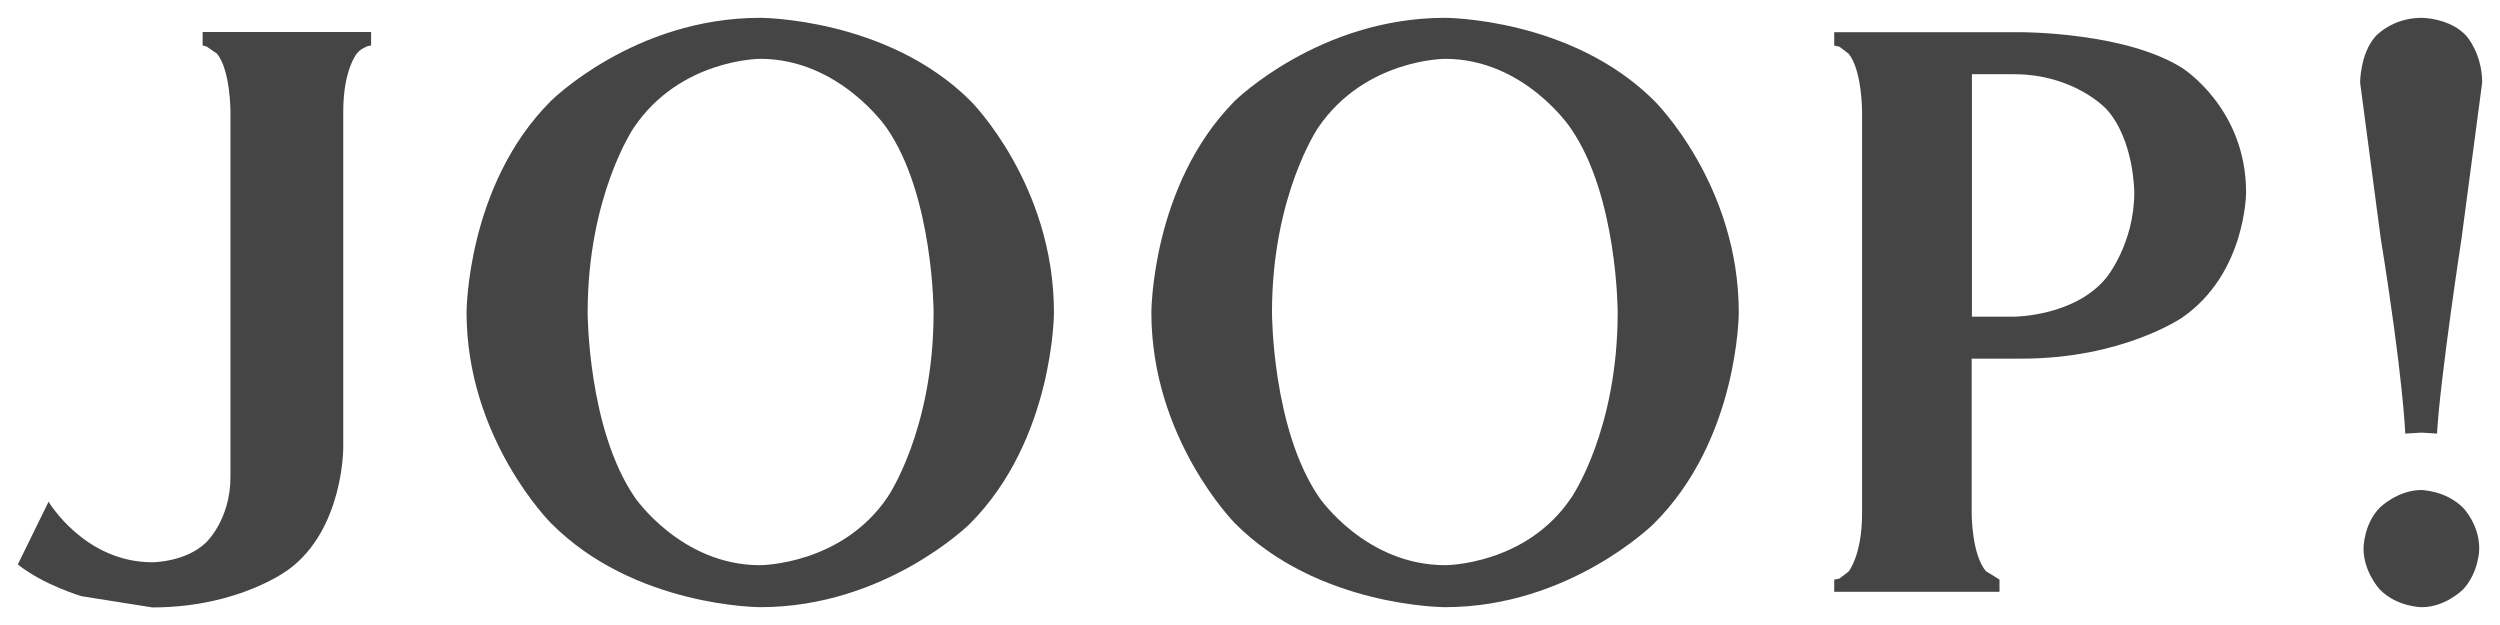 <?xml version="1.0" encoding="utf-8"?>
<!-- Generator: Adobe Illustrator 28.0.0, SVG Export Plug-In . SVG Version: 6.00 Build 0)  -->
<svg version="1.1" id="svg4053" xmlns:svg="http://www.w3.org/2000/svg"
	 xmlns="http://www.w3.org/2000/svg" xmlns:xlink="http://www.w3.org/1999/xlink" x="0px" y="0px" viewBox="0 0 1024 256"
	 style="enable-background:new 0 0 1024 256;" xml:space="preserve">
<style type="text/css">
	.st0{fill:#454545;}
</style>
<path id="path4027" class="st0" d="M751.3,13.2v5.5l2.1,0.4l3.8,2.9c5.5,6.7,5.5,23.6,5.5,23.6v164.9c0,16.8-5.5,23.6-5.5,23.6
	l-3.8,2.9l-2.1,0.4v5h67.7v-5l-5.5-3.4c-5.9-6.7-5.9-23.6-5.9-23.6v-63.5h20.6c41.2,0,65.6-16.8,65.6-16.8
	C920,112,920,78.8,920,78.8c0-34.5-26.1-50.9-26.1-50.9c-23.1-14.7-65.6-14.7-65.6-14.7H751.3z M807.7,30.4h17.2
	c24.8,0,37.9,14.3,37.9,14.3c11.4,12.6,11.4,34.1,11.4,34.1c0,21-11.4,34.9-11.4,34.9c-13,16-37.9,16-37.9,16h-17.2V30.4z"/>
<path id="path4023" class="st0" d="M973,14.9c0,0,6.7-7.6,18.9-7.6c0,0,11.8,0,18.5,7.6c0,0,6.3,7.2,6.3,18.9l-8.4,63.5
	c0,0-8.8,57.6-10.1,80.3l-6.3-0.4l-6.7,0.4c0,0-0.8-22.7-10.1-80.3l-8.4-63.5C966.7,33.8,966.7,22,973,14.9"/>
<path id="path4029" class="st0" d="M1008.8,207.9c0,0,6.7,6.7,6.7,16.8c0,0,0,9.7-6.7,16.8c0,0-7.2,7.2-16.8,7.2
	c0,0-10.1,0-17.2-7.2c0,0-6.7-7.2-6.7-16.8c0,0,0-10.1,6.7-16.8c0,0,7.2-7.2,17.2-7.2C991.9,200.8,1001.6,200.8,1008.8,207.9"/>
<path id="path4031" class="st0" d="M591.9,7.3c-51.7,0-86.2,34.1-86.2,34.1c-34.1,34.5-34.1,86.6-34.1,86.6
	c0,51.7,34.1,86.2,34.1,86.2c34.1,34.5,86.2,34.5,86.2,34.5c50.9,0,85.4-34.1,85.4-34.1c34.9-34.5,34.9-86.6,34.9-86.6
	c0-52.6-34.5-86.6-34.5-86.6C643.7,7.3,591.9,7.3,591.9,7.3z M591.9,24.1c32.4,0,51.3,28.2,51.3,28.2C662.6,80,662.6,128,662.6,128
	c0,48.4-18.9,75.7-18.9,75.7c-18.5,27.8-51.7,27.8-51.7,27.8c-32.8,0-51.7-27.8-51.7-27.8c-19.3-28.2-19.3-75.7-19.3-75.7
	c0-48,18.9-75.7,18.9-75.7C559.1,24.1,591.9,24.1,591.9,24.1z"/>
<path id="path4035" class="st0" d="M311.4,7.3c-51.7,0-85.8,34.1-85.8,34.1c-34.5,34.5-34.5,86.6-34.5,86.6
	c0,51.7,34.5,86.2,34.5,86.2c34.1,34.5,85.8,34.5,85.8,34.5c51.3,0,85.8-34.1,85.8-34.1c34.5-34.5,34.5-86.6,34.5-86.6
	c0-52.6-34.1-86.6-34.1-86.6C363.5,7.3,311.4,7.3,311.4,7.3z M311.4,24.1c32.4,0,51.7,28.2,51.7,28.2C382.4,80,382.4,128,382.4,128
	c0,48.4-18.9,75.7-18.9,75.7c-18.9,27.8-52.2,27.8-52.2,27.8c-32.4,0-51.3-27.8-51.3-27.8c-19.3-28.2-19.3-75.7-19.3-75.7
	c0-48,18.9-75.7,18.9-75.7C278.6,24.1,311.4,24.1,311.4,24.1z"/>
<path id="path4039" class="st0" d="M146.1,22c0,0-5.5,6.7-5.5,23.6v138c0,0,0,33.2-22.3,49.6c0,0-20.2,15.6-55.9,15.6l-29-4.6
	c0,0-15.6-4.6-26.1-13l12.6-25.7c0,0,14.7,24.8,42.5,24.8c0,0,13.5,0,21.9-8c0,0,10.1-9.3,10.1-26.9V45.6c0,0,0-16.8-5.5-23.6
	l-4.2-2.9L83,18.6v-5.5h69v5.5l-1.7,0.4C150.3,19.1,147.7,19.9,146.1,22"/>
</svg>
